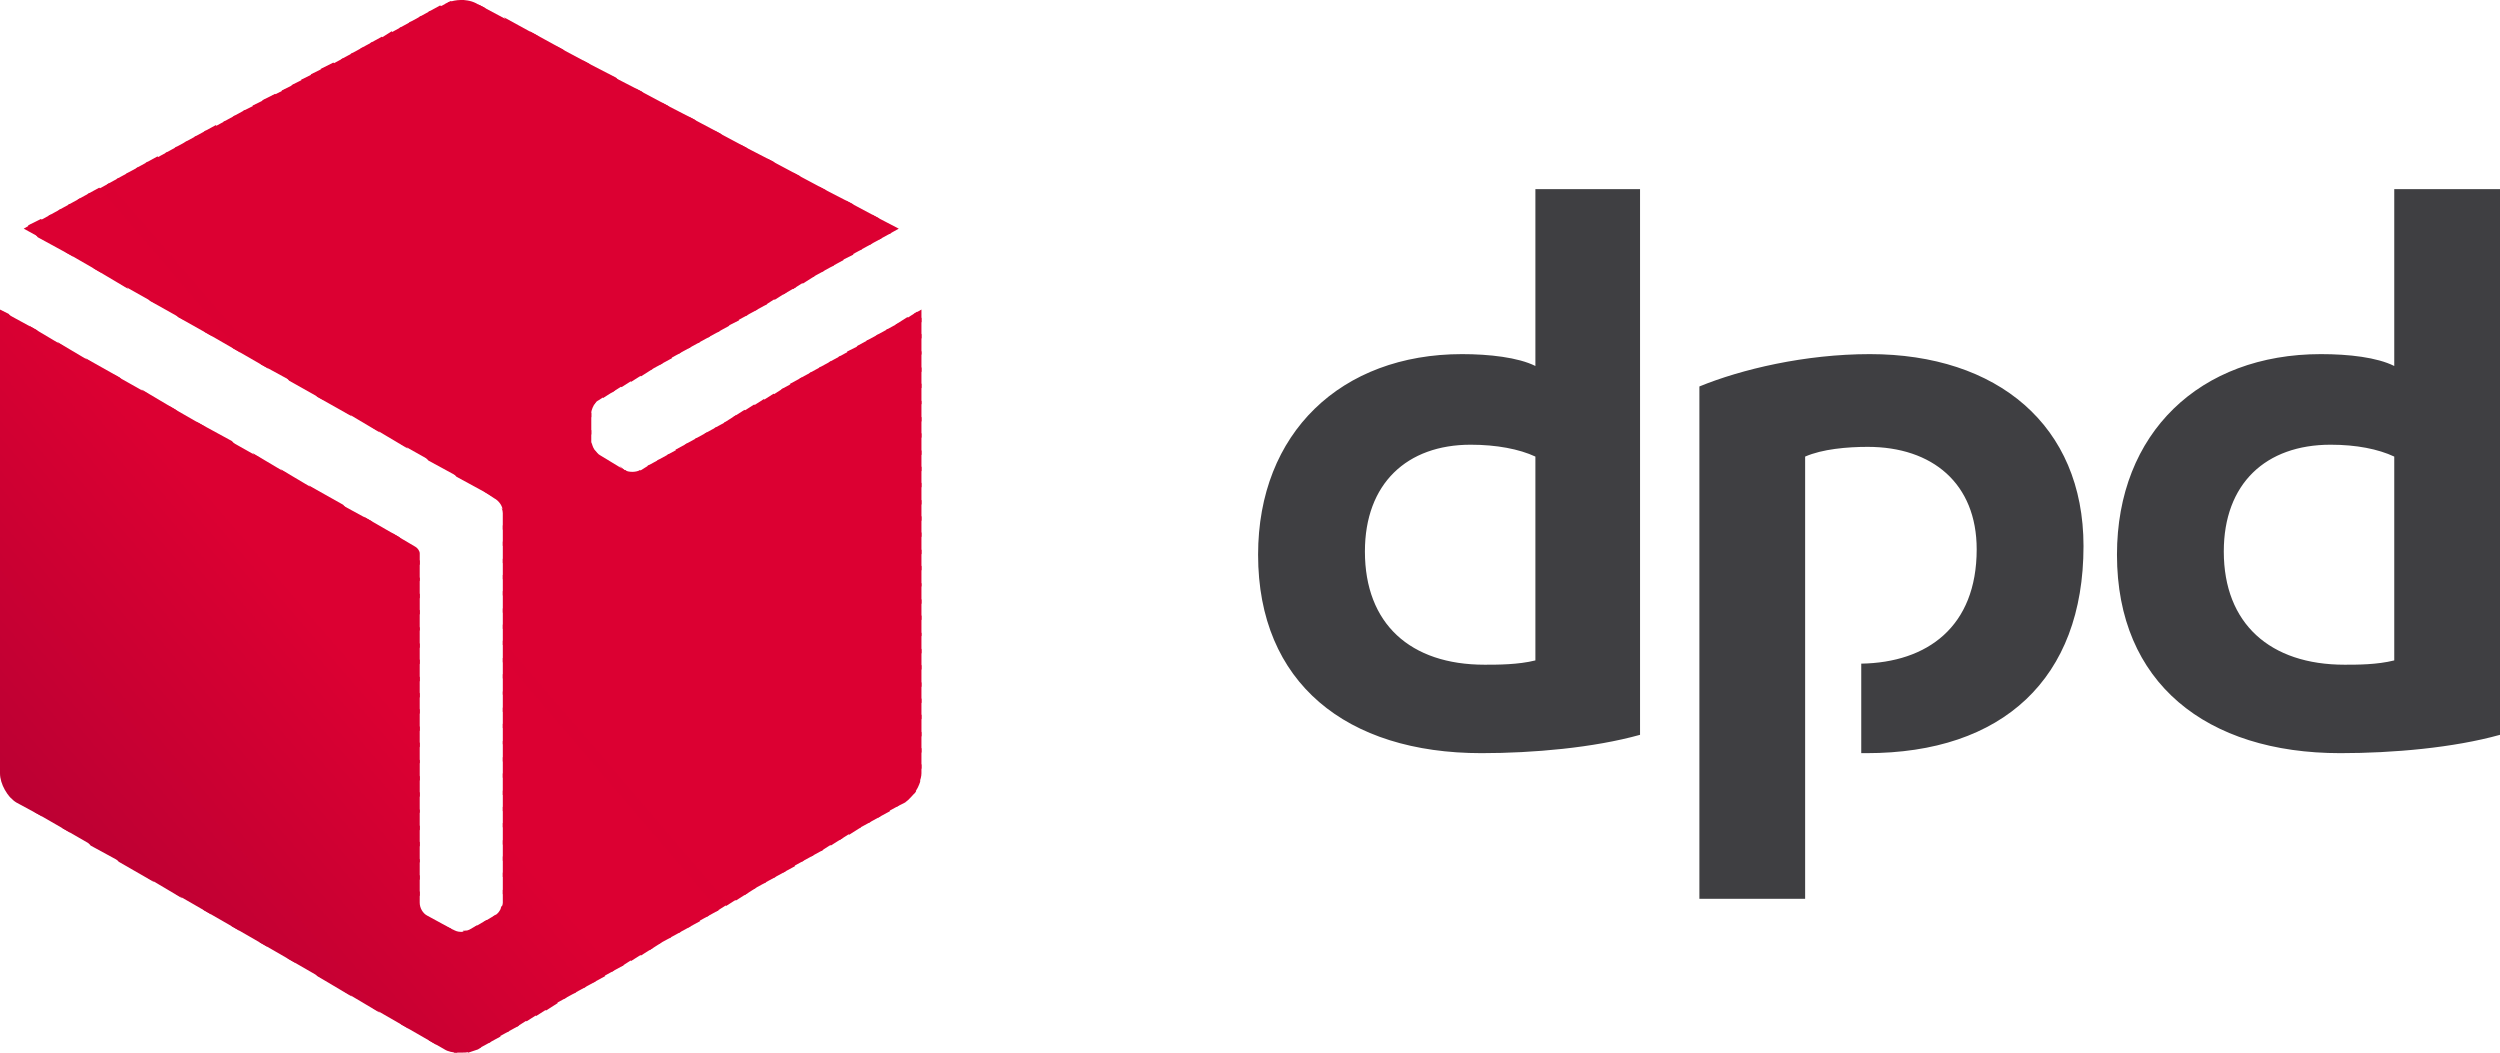 <svg width="114" height="48" viewBox="0 0 114 48" fill="none" xmlns="http://www.w3.org/2000/svg">
<g clip-path="url(#clip0_1541_19710)">
<path fill-rule="evenodd" clip-rule="evenodd" d="M74.786 33.508C72.671 34.098 69.915 34.344 67.554 34.344C61.404 34.344 57.369 31.148 57.369 25.295C57.369 19.738 61.158 16.148 66.668 16.148C67.898 16.148 69.227 16.295 70.014 16.689V8.623H74.786V33.508ZM70.014 20.82C69.276 20.476 68.243 20.279 67.062 20.279C64.159 20.279 62.24 22.049 62.24 25.148C62.24 28.443 64.306 30.311 67.701 30.311C68.292 30.311 69.227 30.311 70.014 30.115V20.82ZM114 33.508C111.885 34.098 109.129 34.344 106.718 34.344C100.617 34.344 96.534 31.148 96.534 25.295C96.534 19.738 100.322 16.148 105.833 16.148C107.112 16.148 108.391 16.295 109.178 16.689V8.623H114V33.508ZM109.178 20.82C108.44 20.476 107.456 20.279 106.275 20.279C103.323 20.279 101.405 22.049 101.405 25.148C101.405 28.443 103.52 30.311 106.915 30.311C107.506 30.311 108.391 30.311 109.178 30.115V20.82ZM82.314 20.82C83.101 20.476 84.233 20.377 85.168 20.377C88.12 20.377 90.137 22.049 90.137 25.049C90.137 28.59 87.874 30.213 84.873 30.262V34.344H85.119C91.318 34.344 95.008 30.951 95.008 24.902C95.008 19.393 91.072 16.148 85.266 16.148C82.314 16.148 79.411 16.836 77.492 17.623V40.984H82.314V20.82Z" fill="#3F3F42"/>
<path fill-rule="evenodd" clip-rule="evenodd" d="M39.754 9.787L40.542 10.672L40.984 10.427L39.754 9.787Z" fill="#DC0032"/>
<path fill-rule="evenodd" clip-rule="evenodd" d="M38.574 9.148L40.099 10.918L40.64 10.623L40.05 9.935L38.574 9.148Z" fill="#DC0032"/>
<path fill-rule="evenodd" clip-rule="evenodd" d="M37.344 8.508L39.657 11.164L40.198 10.869L38.87 9.295L37.344 8.508Z" fill="#DC0032"/>
<path fill-rule="evenodd" clip-rule="evenodd" d="M36.163 7.869L39.214 11.41L39.755 11.115L37.639 8.656L36.163 7.869ZM42.018 14.115L41.674 14.312L42.018 14.705V14.115Z" fill="#DC0032"/>
<path fill-rule="evenodd" clip-rule="evenodd" d="M34.982 7.23L38.77 11.656L39.312 11.361L36.458 8.017L34.982 7.23ZM41.821 14.213L41.28 14.558L42.018 15.443V14.509L41.821 14.213Z" fill="#DC0032"/>
<path fill-rule="evenodd" clip-rule="evenodd" d="M33.752 6.59L38.328 11.902L38.919 11.607L35.278 7.377L33.752 6.59ZM41.379 14.459L40.837 14.803L42.018 16.18V15.246L41.379 14.459Z" fill="#DC0032"/>
<path fill-rule="evenodd" clip-rule="evenodd" d="M32.571 5.951L37.934 12.147L38.475 11.852L34.047 6.738L32.571 5.951ZM40.935 14.754L40.394 15.049L42.018 16.967V16.033L40.935 14.754Z" fill="#DC0032"/>
<path fill-rule="evenodd" clip-rule="evenodd" d="M31.391 5.312L37.492 12.393L38.033 12.098L32.867 6.098L31.391 5.312ZM40.493 15L39.952 15.295L42.018 17.705V16.77L40.493 15Z" fill="#DC0032"/>
<path fill-rule="evenodd" clip-rule="evenodd" d="M30.16 4.672L37.048 12.64L37.59 12.345L31.685 5.459L30.16 4.672ZM40.05 15.246L39.508 15.541L42.018 18.443V17.508L40.05 15.246Z" fill="#DC0032"/>
<path fill-rule="evenodd" clip-rule="evenodd" d="M28.98 4.033L36.606 12.934L37.147 12.59L30.456 4.82L28.98 4.033ZM39.607 15.492L39.066 15.787L42.018 19.229V18.295L39.607 15.492Z" fill="#DC0032"/>
<path fill-rule="evenodd" clip-rule="evenodd" d="M27.75 3.394L36.163 13.18L36.705 12.836L29.275 4.18L27.75 3.394ZM39.214 15.738L38.623 16.033L42.018 19.967V19.033L39.214 15.738Z" fill="#DC0032"/>
<path fill-rule="evenodd" clip-rule="evenodd" d="M26.569 2.754L35.72 13.427L36.311 13.082L28.094 3.541L26.569 2.754ZM38.771 15.984L38.23 16.279L42.018 20.754V19.771L38.771 15.984Z" fill="#DC0032"/>
<path fill-rule="evenodd" clip-rule="evenodd" d="M25.388 2.115L35.326 13.672L35.868 13.328L26.864 2.902L25.388 2.115ZM38.328 16.229L37.786 16.524L42.018 21.492V20.557L38.328 16.229Z" fill="#DC0032"/>
<path fill-rule="evenodd" clip-rule="evenodd" d="M24.158 1.426L34.884 13.918L35.425 13.573L25.683 2.262L24.158 1.426ZM37.885 16.475L37.344 16.77L42.018 22.229V21.295L37.885 16.475Z" fill="#DC0032"/>
<path fill-rule="evenodd" clip-rule="evenodd" d="M22.977 0.787L34.441 14.164L34.982 13.868L24.502 1.623L22.977 0.787ZM37.442 16.721L36.901 17.016L42.018 23.016V22.032L37.442 16.721Z" fill="#DC0032"/>
<path fill-rule="evenodd" clip-rule="evenodd" d="M21.796 0.197L33.998 14.41L34.539 14.115L23.272 0.984L21.796 0.197ZM36.999 16.968L36.458 17.263L42.018 23.755V22.82L36.999 16.968Z" fill="#DC0032"/>
<path fill-rule="evenodd" clip-rule="evenodd" d="M21.009 0L33.556 14.656L34.097 14.361L22.092 0.344L21.797 0.197C21.55 0.049 21.305 0 21.009 0ZM36.557 17.213L36.016 17.508L42.018 24.492V23.557L36.557 17.213Z" fill="#DC0032"/>
<path fill-rule="evenodd" clip-rule="evenodd" d="M21.009 0C20.812 0 20.615 0.049 20.419 0.098L33.112 14.902L33.703 14.607L21.157 0C21.107 0 21.058 0 21.009 0ZM36.163 17.459L35.622 17.754L42.018 25.279V24.295L36.163 17.459Z" fill="#DC0032"/>
<path fill-rule="evenodd" clip-rule="evenodd" d="M20.566 0.049C20.468 0.098 20.32 0.147 20.271 0.196L19.976 0.344L32.719 15.147L33.26 14.852L20.566 0.049ZM35.72 17.704L35.179 18.049L42.018 26.016V25.081L35.72 17.704Z" fill="#DC0032"/>
<path fill-rule="evenodd" clip-rule="evenodd" d="M20.074 0.246L19.533 0.541L32.276 15.393L32.818 15.098L20.074 0.246ZM35.278 17.951L34.736 18.295L42.018 26.754V25.819L35.278 17.951Z" fill="#DC0032"/>
<path fill-rule="evenodd" clip-rule="evenodd" d="M19.631 0.492L19.09 0.787L31.833 15.639L32.374 15.344L19.631 0.492ZM34.834 18.197L34.293 18.541L42.018 27.541V26.606L34.834 18.197Z" fill="#DC0032"/>
<path fill-rule="evenodd" clip-rule="evenodd" d="M19.189 0.738L18.648 1.033L31.391 15.885L31.932 15.59L19.189 0.738ZM34.392 18.443L33.851 18.787L42.018 28.279V27.344L34.392 18.443Z" fill="#DC0032"/>
<path fill-rule="evenodd" clip-rule="evenodd" d="M18.746 0.984L18.205 1.279L30.948 16.131L31.489 15.836L18.746 0.984ZM33.949 18.689L33.408 19.033L42.018 29.017V28.082L33.949 18.689Z" fill="#DC0032"/>
<path fill-rule="evenodd" clip-rule="evenodd" d="M18.303 1.229L17.762 1.525L30.505 16.377L31.046 16.082L18.303 1.229ZM33.555 18.934L33.014 19.279L42.018 29.803V28.869L33.555 18.934Z" fill="#DC0032"/>
<path fill-rule="evenodd" clip-rule="evenodd" d="M17.861 1.426L17.319 1.77L30.112 16.622L30.653 16.327L17.861 1.426ZM33.113 19.229L32.572 19.524L42.019 30.541V29.606L33.113 19.229Z" fill="#DC0032"/>
<path fill-rule="evenodd" clip-rule="evenodd" d="M17.417 1.672L16.876 1.967L29.668 16.869L30.21 16.574L17.417 1.672ZM32.67 19.476L32.128 19.771L42.018 31.328V30.344L32.67 19.476Z" fill="#DC0032"/>
<path fill-rule="evenodd" clip-rule="evenodd" d="M16.974 1.918L16.433 2.213L29.226 17.164L29.767 16.82L16.974 1.918ZM32.227 19.721L31.686 20.016L42.018 32.065V31.131L32.227 19.721Z" fill="#DC0032"/>
<path fill-rule="evenodd" clip-rule="evenodd" d="M16.532 2.164L15.991 2.459L28.783 17.41L29.324 17.066L16.532 2.164ZM31.784 19.967L31.243 20.262L42.018 32.803V31.869L31.784 19.967Z" fill="#DC0032"/>
<path fill-rule="evenodd" clip-rule="evenodd" d="M16.09 2.41L15.548 2.705L28.341 17.655L28.882 17.311L16.09 2.41ZM31.342 20.213L30.801 20.508L42.019 33.59V32.606L31.342 20.213Z" fill="#DC0032"/>
<path fill-rule="evenodd" clip-rule="evenodd" d="M15.646 2.656L15.104 2.951L27.897 17.902L28.438 17.557L15.646 2.656ZM30.947 20.459L30.406 20.754L42.018 34.328V33.393L30.947 20.459Z" fill="#DC0032"/>
<path fill-rule="evenodd" clip-rule="evenodd" d="M15.203 2.852L14.613 3.147L27.504 18.147L28.045 17.803L15.203 2.852ZM30.505 20.704L29.964 21L42.018 35.065V34.131L30.505 20.704Z" fill="#DC0032"/>
<path fill-rule="evenodd" clip-rule="evenodd" d="M14.761 3.098L14.17 3.393L27.11 18.442C27.16 18.344 27.209 18.295 27.307 18.246L27.602 18.049L14.761 3.098ZM30.062 20.951L29.521 21.246L41.92 35.705C41.969 35.557 42.018 35.41 42.018 35.262V34.868L30.062 20.951Z" fill="#DC0032"/>
<path fill-rule="evenodd" clip-rule="evenodd" d="M14.318 3.344L13.727 3.639L26.962 19.032V18.835C26.962 18.688 27.061 18.491 27.159 18.344L14.318 3.344ZM29.619 21.196L29.226 21.442C29.176 21.442 29.127 21.491 29.078 21.491L41.673 36.196C41.821 35.999 41.919 35.803 41.969 35.606L29.619 21.196Z" fill="#DC0032"/>
<path fill-rule="evenodd" clip-rule="evenodd" d="M13.875 3.59L13.285 3.885L26.963 19.82V18.836L13.875 3.59ZM28.242 21.246L41.329 36.541C41.477 36.443 41.625 36.246 41.772 36.098L29.177 21.443C28.98 21.541 28.685 21.541 28.488 21.443L28.242 21.246Z" fill="#DC0032"/>
<path fill-rule="evenodd" clip-rule="evenodd" d="M13.432 3.836L12.841 4.131L40.886 36.787L41.28 36.59C41.329 36.541 41.378 36.492 41.427 36.442L28.537 21.442H28.487L27.356 20.754C27.257 20.705 27.208 20.606 27.11 20.508C27.011 20.36 27.011 20.262 26.962 20.164V19.623L13.432 3.836Z" fill="#DC0032"/>
<path fill-rule="evenodd" clip-rule="evenodd" d="M12.989 4.082L12.399 4.377L40.444 37.033L40.985 36.738L12.989 4.082Z" fill="#DC0032"/>
<path fill-rule="evenodd" clip-rule="evenodd" d="M12.547 4.279L11.957 4.574L40.05 37.279L40.592 36.984L12.547 4.279Z" fill="#DC0032"/>
<path fill-rule="evenodd" clip-rule="evenodd" d="M12.103 4.524L11.513 4.819L39.607 37.524L40.148 37.229L12.103 4.524Z" fill="#DC0032"/>
<path fill-rule="evenodd" clip-rule="evenodd" d="M11.661 4.771L11.07 5.066L39.164 37.77L39.706 37.475L11.661 4.771Z" fill="#DC0032"/>
<path fill-rule="evenodd" clip-rule="evenodd" d="M11.169 5.016L10.628 5.311L38.722 38.065L39.263 37.721L11.169 5.016Z" fill="#DC0032"/>
<path fill-rule="evenodd" clip-rule="evenodd" d="M10.725 5.262L10.184 5.557L38.278 38.311L38.819 37.967L10.725 5.262Z" fill="#DC0032"/>
<path fill-rule="evenodd" clip-rule="evenodd" d="M10.283 5.508L9.742 5.803L37.885 38.557L38.426 38.213L10.283 5.508Z" fill="#DC0032"/>
<path fill-rule="evenodd" clip-rule="evenodd" d="M9.841 5.705L9.299 6L37.443 38.803L37.984 38.459L9.841 5.705Z" fill="#DC0032"/>
<path fill-rule="evenodd" clip-rule="evenodd" d="M9.398 5.951L8.856 6.246L37 39.049L37.541 38.754L9.398 5.951Z" fill="#DC0032"/>
<path fill-rule="evenodd" clip-rule="evenodd" d="M8.954 6.197L8.413 6.492L22.091 22.426L22.534 22.721C22.731 22.82 22.927 23.066 22.927 23.311V23.361L36.556 39.295L37.097 39L8.954 6.197Z" fill="#DC0032"/>
<path fill-rule="evenodd" clip-rule="evenodd" d="M8.511 6.442L7.97 6.737L20.812 21.737L22.435 22.622L8.511 6.442ZM22.878 23.163C22.878 23.212 22.927 23.262 22.927 23.311V24.147L36.114 39.54L36.655 39.245L22.878 23.163Z" fill="#DC0032"/>
<path fill-rule="evenodd" clip-rule="evenodd" d="M8.069 6.688L7.528 6.984L19.533 21L21.157 21.885L8.069 6.688ZM22.928 23.951V24.885L35.72 39.787L36.261 39.492L22.928 23.951Z" fill="#DC0032"/>
<path fill-rule="evenodd" clip-rule="evenodd" d="M7.626 6.934L7.085 7.229L18.303 20.262L19.877 21.147L7.626 6.934ZM22.928 24.688V25.672L35.277 40.032L35.819 39.737L22.928 24.688Z" fill="#DC0032"/>
<path fill-rule="evenodd" clip-rule="evenodd" d="M7.183 7.131L6.642 7.426L17.024 19.524L18.598 20.459L7.183 7.131ZM22.928 25.475V26.41L34.834 40.278L35.376 39.983L22.928 25.475Z" fill="#DC0032"/>
<path fill-rule="evenodd" clip-rule="evenodd" d="M6.74 7.377L6.199 7.673L15.744 18.787L17.319 19.722L6.74 7.377ZM22.928 26.213V27.148L34.392 40.525L34.933 40.23L22.928 26.213Z" fill="#DC0032"/>
<path fill-rule="evenodd" clip-rule="evenodd" d="M6.298 7.623L5.757 7.918L14.466 18.098L16.04 18.984L6.298 7.623ZM22.928 26.951V27.934L33.949 40.82L34.49 40.475L22.928 26.951Z" fill="#DC0032"/>
<path fill-rule="evenodd" clip-rule="evenodd" d="M5.855 7.869L5.313 8.164L13.186 17.361L14.76 18.246L5.855 7.869ZM22.928 27.738V28.672L33.555 41.066L34.096 40.721L22.928 27.738Z" fill="#DC0032"/>
<path fill-rule="evenodd" clip-rule="evenodd" d="M5.412 8.115L4.871 8.41L11.907 16.623L13.53 17.508L5.412 8.115ZM22.928 28.475V29.41L33.113 41.311L33.654 40.967L22.928 28.475Z" fill="#DC0032"/>
<path fill-rule="evenodd" clip-rule="evenodd" d="M4.969 8.361L4.428 8.656L10.628 15.885L12.251 16.82L4.969 8.361ZM17.86 24.295L19.14 25.771V25.23C19.14 25.131 19.041 24.984 18.943 24.934L17.86 24.295ZM22.928 29.213V30.197L32.67 41.557L33.211 41.213L22.928 29.213Z" fill="#DB0032"/>
<path fill-rule="evenodd" clip-rule="evenodd" d="M4.527 8.557L3.985 8.852L9.348 15.147L10.972 16.082L4.527 8.557ZM16.581 23.557L19.139 26.508V25.573L18.205 24.491L16.581 23.557ZM22.928 30V30.934L32.227 41.803L32.768 41.508L22.928 30Z" fill="#DC0032"/>
<path fill-rule="evenodd" clip-rule="evenodd" d="M4.084 8.803L3.542 9.098L8.118 14.459L9.693 15.344L4.084 8.803ZM15.302 22.869L19.139 27.295V26.36L16.925 23.754L15.302 22.869ZM22.928 30.738V31.672L31.784 42.049L32.325 41.754L22.928 30.738Z" fill="#DC0032"/>
<path fill-rule="evenodd" clip-rule="evenodd" d="M3.641 9.049L3.1 9.344L6.839 13.721L8.414 14.606L3.641 9.049ZM14.072 22.131L19.14 28.032V27.098L15.646 23.016L14.072 22.131ZM22.928 31.524V32.459L31.391 42.295L31.932 41.999L22.928 31.524Z" fill="#DC0032"/>
<path fill-rule="evenodd" clip-rule="evenodd" d="M3.198 9.295L2.657 9.59L5.56 12.983L7.134 13.869L3.198 9.295ZM12.792 21.393L19.139 28.77V27.836L14.367 22.328L12.792 21.393ZM22.928 32.262V33.197L30.948 42.541L31.489 42.246L22.928 32.262Z" fill="#DC0032"/>
<path fill-rule="evenodd" clip-rule="evenodd" d="M2.755 9.541L2.214 9.836L4.28 12.246L5.855 13.18L2.755 9.541ZM11.513 20.656L19.139 29.557V28.623L13.087 21.59L11.513 20.656ZM22.928 33V33.934L30.505 42.787L31.046 42.492L22.928 33Z" fill="#DC0032"/>
<path fill-rule="evenodd" clip-rule="evenodd" d="M2.312 9.787L1.771 10.082L3.001 11.508L4.625 12.443L2.312 9.787ZM10.234 19.967L19.139 30.295V29.361L11.808 20.853L10.234 19.967ZM22.928 33.787V34.721L30.062 43.033L30.603 42.738L22.928 33.787Z" fill="#DC0032"/>
<path fill-rule="evenodd" clip-rule="evenodd" d="M1.87 9.983L1.279 10.278L1.722 10.819L3.346 11.705L1.87 9.983ZM8.955 19.229L19.139 31.082V30.098L10.578 20.114L8.955 19.229ZM22.928 34.524V35.459L29.619 43.328L30.161 42.983L22.928 34.524Z" fill="#DC0032"/>
<path fill-rule="evenodd" clip-rule="evenodd" d="M1.426 10.229L1.082 10.426L2.066 10.967L1.426 10.229ZM7.675 18.492L19.139 31.82V30.885L9.299 19.426L7.675 18.492ZM22.927 35.262V36.246L29.225 43.574L29.767 43.229L22.927 35.262Z" fill="#DC0032"/>
<path fill-rule="evenodd" clip-rule="evenodd" d="M6.445 17.754L19.139 32.557V31.623L8.02 18.688L6.445 17.754ZM22.928 36.049V36.983L28.783 43.819L29.324 43.475L22.928 36.049Z" fill="#DC0032"/>
<path fill-rule="evenodd" clip-rule="evenodd" d="M5.166 17.065L19.139 33.344V32.36L6.74 17.951L5.166 17.065ZM22.928 36.787V37.721L28.34 44.065L28.881 43.721L22.928 36.787Z" fill="#DC0032"/>
<path fill-rule="evenodd" clip-rule="evenodd" d="M3.887 16.328L19.139 34.082V33.148L5.461 17.213L3.887 16.328ZM22.928 37.525V38.508L27.897 44.312L28.438 44.017L22.928 37.525Z" fill="#DC0032"/>
<path fill-rule="evenodd" clip-rule="evenodd" d="M2.607 15.59L19.139 34.819V33.885L4.182 16.524L2.607 15.59ZM22.928 38.311V39.245L27.454 44.557L27.995 44.262L22.928 38.311Z" fill="#DB0032"/>
<path fill-rule="evenodd" clip-rule="evenodd" d="M1.329 14.852L19.14 35.607V34.672L2.903 15.787L1.329 14.852ZM22.928 39.049V39.984L27.061 44.803L27.602 44.508L22.928 39.049Z" fill="#DA0032"/>
<path fill-rule="evenodd" clip-rule="evenodd" d="M0.049 14.164L19.14 36.344V35.41L1.673 15.049L0.049 14.164ZM22.928 39.787V40.77L26.618 45.049L27.159 44.754L22.928 39.787Z" fill="#D90032"/>
<path fill-rule="evenodd" clip-rule="evenodd" d="M0 14.115V14.803L19.139 37.082V36.148L0.394 14.312L0 14.115ZM22.928 40.574V41.164C22.928 41.262 22.879 41.361 22.829 41.41L26.175 45.295L26.716 45L22.928 40.574Z" fill="#D80032"/>
<path fill-rule="evenodd" clip-rule="evenodd" d="M0 14.606V15.59L19.139 37.868V36.934L0 14.606ZM22.879 41.311C22.829 41.508 22.682 41.704 22.534 41.753L22.485 41.803L25.732 45.54L26.274 45.245L22.879 41.311Z" fill="#D70032"/>
<path fill-rule="evenodd" clip-rule="evenodd" d="M0 15.394V16.328L19.139 38.607V37.672L0 15.394ZM22.583 41.705C22.583 41.754 22.583 41.754 22.534 41.754L22.042 42.049L25.29 45.787L25.831 45.492L22.583 41.705Z" fill="#D60032"/>
<path fill-rule="evenodd" clip-rule="evenodd" d="M0 16.131V17.065L19.139 39.344V38.41L0 16.131ZM22.19 41.95L21.599 42.295L24.896 46.082L25.437 45.737L22.19 41.95Z" fill="#D50032"/>
<path fill-rule="evenodd" clip-rule="evenodd" d="M0 16.918V17.852L19.139 40.131V39.197L0 16.918ZM21.747 42.197L21.403 42.393C21.304 42.443 21.206 42.443 21.108 42.443L24.453 46.328L24.994 45.983L21.747 42.197Z" fill="#D40032"/>
<path fill-rule="evenodd" clip-rule="evenodd" d="M0 17.656V18.59L19.139 40.869V39.934L0 17.656ZM20.222 42.197L24.01 46.574L24.552 46.229L21.255 42.443C21.206 42.443 21.107 42.492 21.058 42.492H21.009C20.861 42.492 20.763 42.443 20.665 42.393L20.222 42.197Z" fill="#D30032"/>
<path fill-rule="evenodd" clip-rule="evenodd" d="M0 18.393V19.377L23.567 46.819L24.109 46.475L20.566 42.344L19.484 41.754C19.287 41.655 19.139 41.409 19.139 41.163V40.672L0 18.393Z" fill="#D20032"/>
<path fill-rule="evenodd" clip-rule="evenodd" d="M0 19.18V20.115L23.125 47.065L23.666 46.77L0 19.18Z" fill="#D10032"/>
<path fill-rule="evenodd" clip-rule="evenodd" d="M0 19.918V20.852L22.682 47.311L23.223 47.016L0 19.918Z" fill="#D00032"/>
<path fill-rule="evenodd" clip-rule="evenodd" d="M0 20.656V21.639L22.288 47.557L22.829 47.262L0 20.656Z" fill="#CF0032"/>
<path fill-rule="evenodd" clip-rule="evenodd" d="M0 21.442V22.377L21.846 47.803L22.387 47.508L0 21.442Z" fill="#CE0032"/>
<path fill-rule="evenodd" clip-rule="evenodd" d="M0 22.181V23.115L21.354 48C21.501 47.951 21.649 47.902 21.796 47.853L21.944 47.754L0 22.181Z" fill="#CD0032"/>
<path fill-rule="evenodd" clip-rule="evenodd" d="M0 22.918V23.902L20.714 48C20.812 48 20.911 48 21.009 48C21.157 48 21.304 48 21.452 47.951L0 22.918Z" fill="#CC0032"/>
<path fill-rule="evenodd" clip-rule="evenodd" d="M0 23.705V24.639L19.582 47.459L20.271 47.852C20.419 47.95 20.665 48 20.861 48L0 23.705Z" fill="#CB0032"/>
<path fill-rule="evenodd" clip-rule="evenodd" d="M0 24.443V25.377L18.303 46.721L19.927 47.656L0 24.443Z" fill="#CA0032"/>
<path fill-rule="evenodd" clip-rule="evenodd" d="M0 25.23V26.164L17.024 45.983L18.647 46.918L0 25.23Z" fill="#C90032"/>
<path fill-rule="evenodd" clip-rule="evenodd" d="M0 25.968V26.902L15.745 45.246L17.319 46.181L0 25.968Z" fill="#C80033"/>
<path fill-rule="evenodd" clip-rule="evenodd" d="M0 26.705V27.639L14.465 44.508L16.04 45.442L0 26.705Z" fill="#C70033"/>
<path fill-rule="evenodd" clip-rule="evenodd" d="M0 27.491V28.426L13.137 43.721L14.76 44.655L0 27.491Z" fill="#C60033"/>
<path fill-rule="evenodd" clip-rule="evenodd" d="M0 28.23V29.164L11.858 42.983L13.481 43.918L0 28.23Z" fill="#C50033"/>
<path fill-rule="evenodd" clip-rule="evenodd" d="M0 28.967V29.901L10.578 42.245L12.202 43.18L0 28.967Z" fill="#C40033"/>
<path fill-rule="evenodd" clip-rule="evenodd" d="M0 29.754V30.688L9.299 41.508L10.923 42.442L0 29.754Z" fill="#C30033"/>
<path fill-rule="evenodd" clip-rule="evenodd" d="M0 30.492V31.426L8.02 40.77L9.643 41.705L0 30.492Z" fill="#C20033"/>
<path fill-rule="evenodd" clip-rule="evenodd" d="M0 31.23V32.213L6.741 40.033L8.315 40.967L0 31.23Z" fill="#C10033"/>
<path fill-rule="evenodd" clip-rule="evenodd" d="M0 32.016V32.95L5.412 39.295L7.036 40.229L0 32.016Z" fill="#C00033"/>
<path fill-rule="evenodd" clip-rule="evenodd" d="M0 32.754V33.689L4.133 38.558L5.757 39.443L0 32.754Z" fill="#BF0033"/>
<path fill-rule="evenodd" clip-rule="evenodd" d="M0 33.491V34.475L2.854 37.77L4.477 38.704L0 33.491Z" fill="#BE0033"/>
<path fill-rule="evenodd" clip-rule="evenodd" d="M0 34.279V35.213L1.574 37.033L3.198 37.967L0 34.279Z" fill="#BD0033"/>
<path fill-rule="evenodd" clip-rule="evenodd" d="M0 35.016V35.262C0 35.754 0.344 36.344 0.738 36.59L1.919 37.229L0 35.016Z" fill="#BC0033"/>
<path fill-rule="evenodd" clip-rule="evenodd" d="M0.295 36.148C0.394 36.245 0.443 36.343 0.541 36.392L0.295 36.148Z" fill="#BB0033"/>
</g>
<defs>
<clipPath id="clip0_1541_19710">
<rect width="114" height="48" fill="white"/>
</clipPath>
</defs>
</svg>
